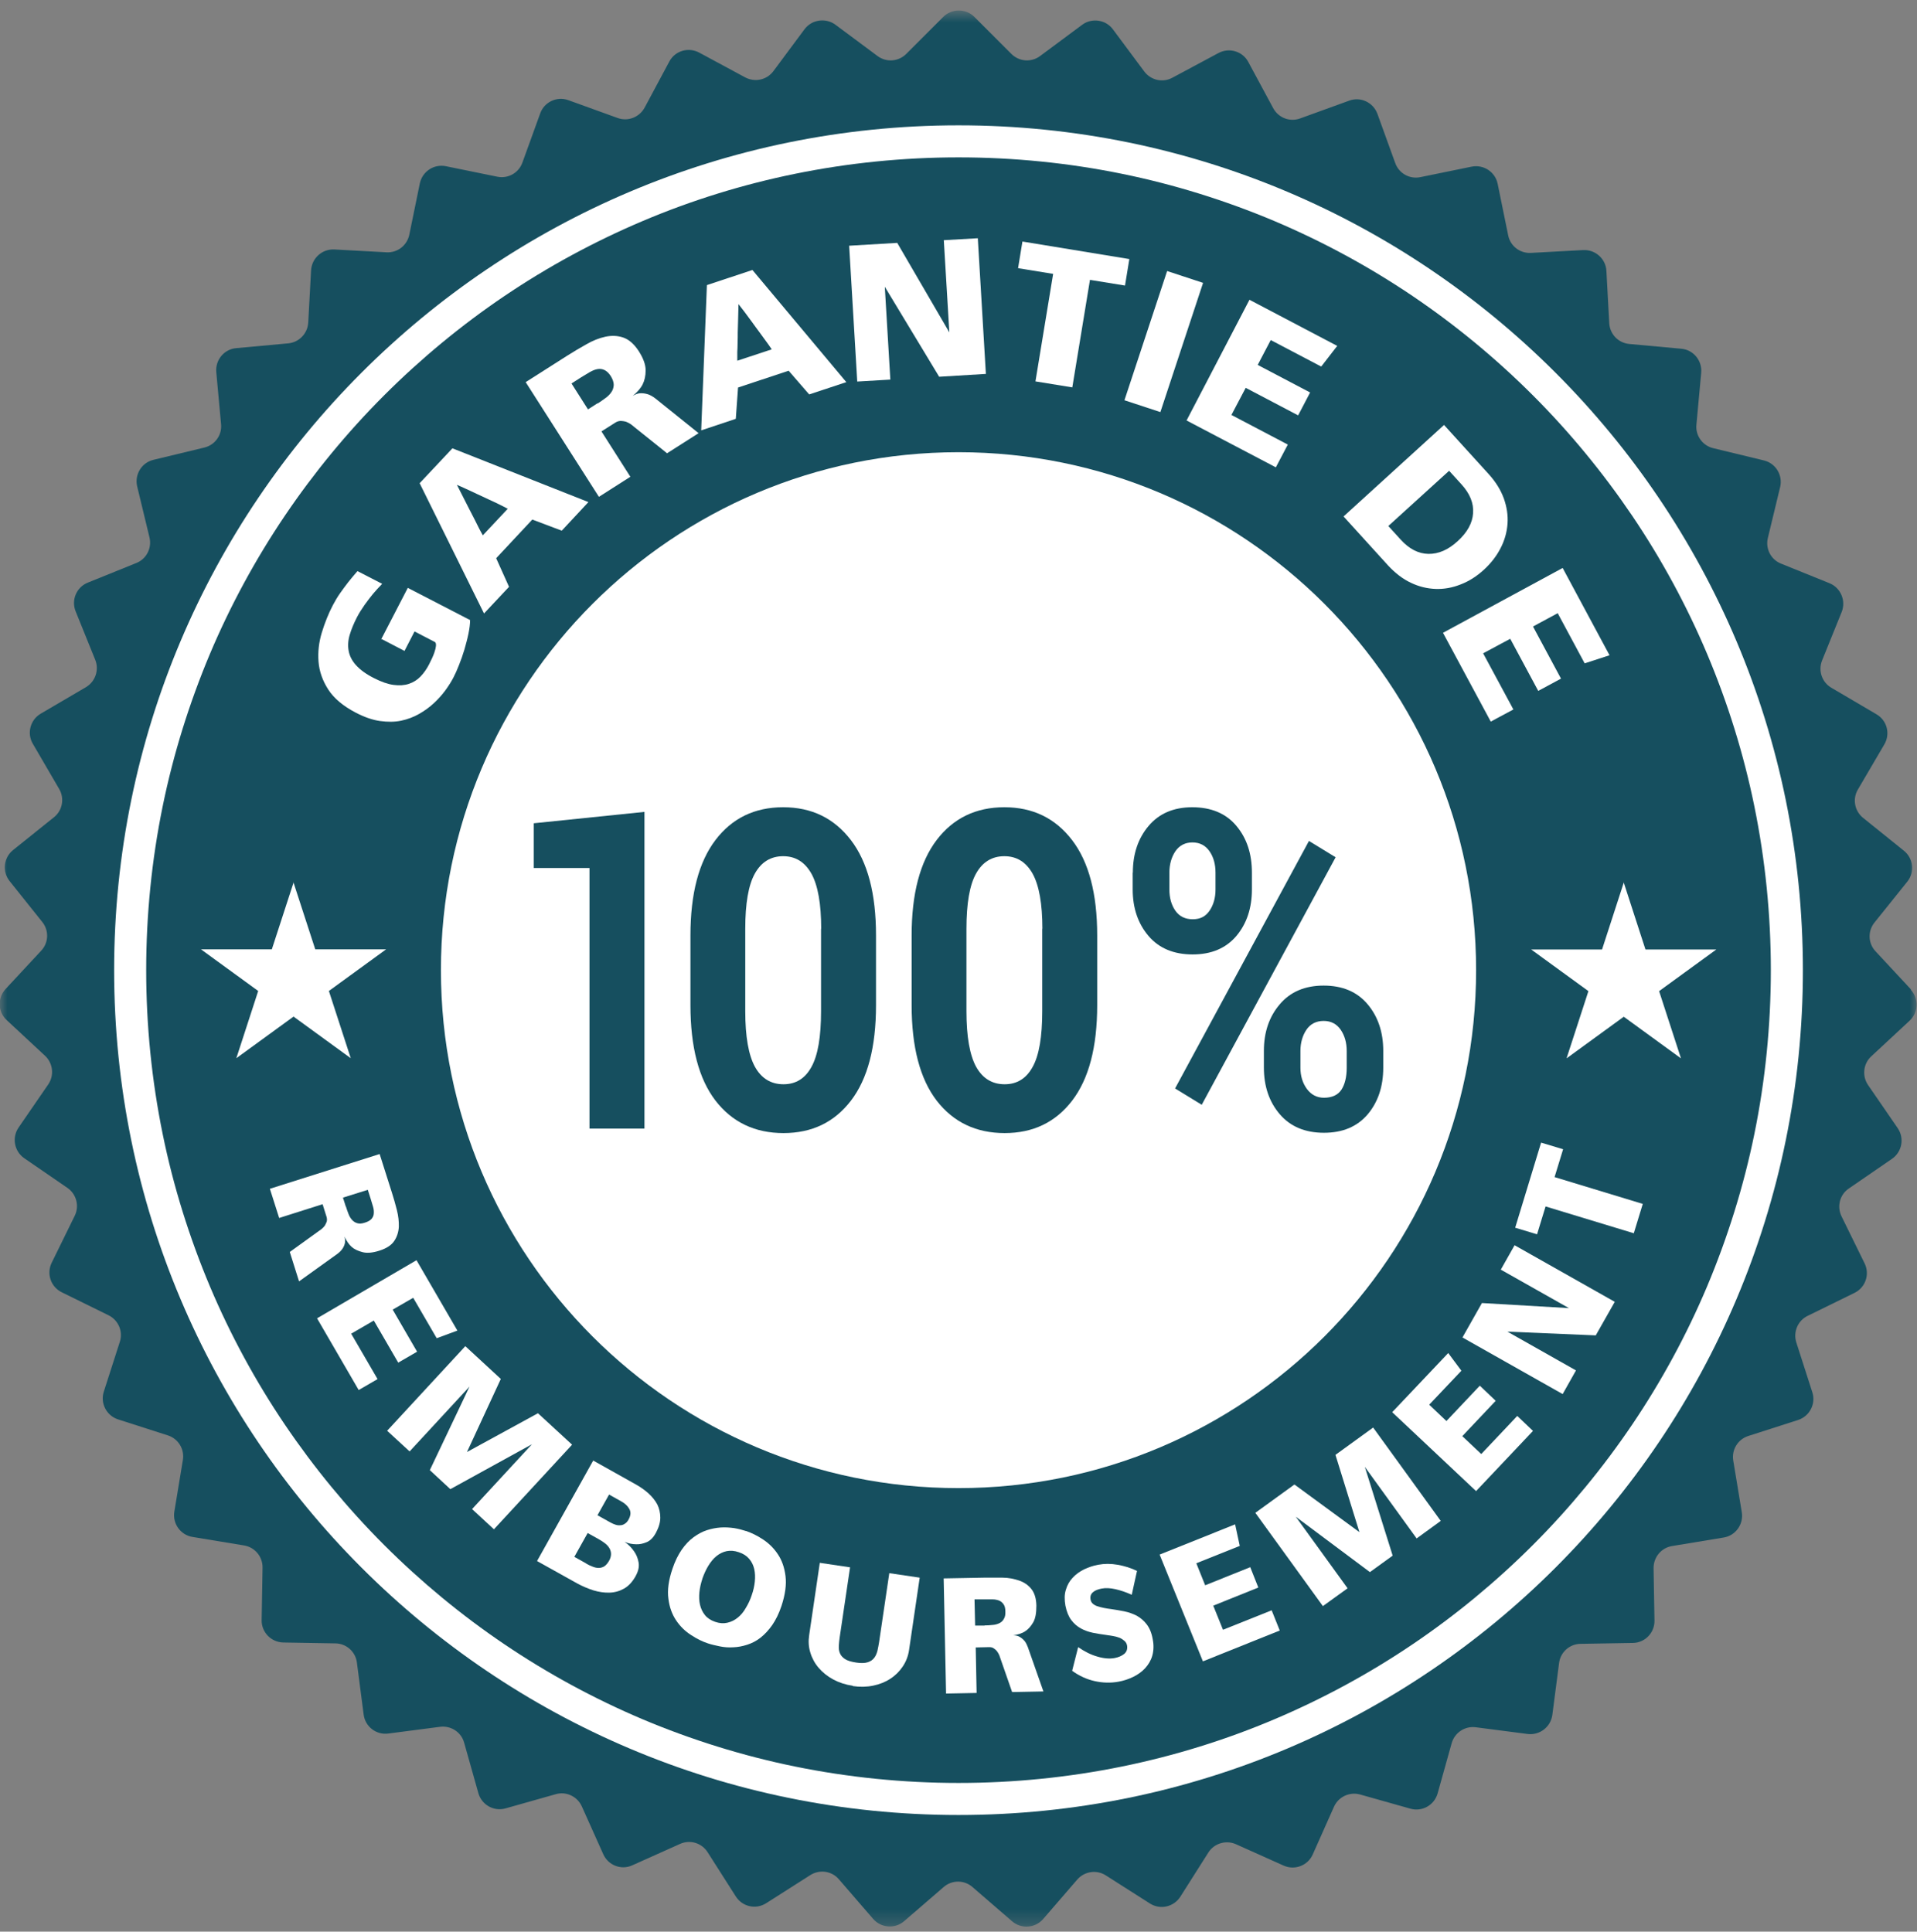 <svg width="128" height="129" viewBox="0 0 128 129" fill="none" xmlns="http://www.w3.org/2000/svg">
<rect x="0" y="0" width="128" height="129" fill="#808080" stroke="none"/>
<g clip-path="url(#clip0_1201_4317)">
<mask id="mask0_1201_4317" style="mask-type:luminance" maskUnits="userSpaceOnUse" x="0" y="0" width="128" height="129">
<path d="M128 0.71H0V128.71H128V0.71Z" fill="white"/>
</mask>
<g mask="url(#mask0_1201_4317)">
<path d="M127.611 66.09L125.231 63.53C124.731 63 124.701 62.18 125.161 61.61L127.351 58.88C127.861 58.25 127.761 57.32 127.121 56.81L124.401 54.62C123.831 54.16 123.681 53.36 124.051 52.73L125.821 49.71C126.231 49.01 126.001 48.11 125.291 47.7L122.281 45.93C121.651 45.56 121.391 44.79 121.661 44.11L122.971 40.87C123.271 40.12 122.911 39.26 122.161 38.95L118.921 37.64C118.241 37.37 117.871 36.64 118.041 35.93L118.861 32.53C119.051 31.74 118.571 30.94 117.781 30.75L114.391 29.93C113.681 29.76 113.201 29.09 113.271 28.37L113.591 24.89C113.661 24.08 113.071 23.36 112.261 23.29L108.781 22.97C108.051 22.9 107.491 22.31 107.451 21.58L107.261 18.09C107.221 17.28 106.521 16.66 105.711 16.7L102.221 16.89C101.491 16.93 100.841 16.43 100.701 15.71L100.001 12.28C99.841 11.48 99.061 10.97 98.261 11.13L94.841 11.83C94.121 11.98 93.411 11.58 93.161 10.89L91.971 7.6C91.691 6.84 90.851 6.44 90.091 6.72L86.811 7.91C86.121 8.16 85.361 7.87 85.011 7.22L83.351 4.14C82.971 3.42 82.071 3.16 81.361 3.54L78.281 5.19C77.641 5.54 76.841 5.36 76.401 4.77L74.311 1.96C73.831 1.31 72.901 1.17 72.251 1.66L69.451 3.74C68.861 4.18 68.051 4.12 67.531 3.6L65.061 1.13C64.491 0.56 63.551 0.56 62.981 1.13L60.511 3.6C59.991 4.12 59.181 4.18 58.591 3.74L55.781 1.65C55.131 1.17 54.211 1.3 53.721 1.95L51.641 4.75C51.201 5.34 50.411 5.51 49.761 5.17L46.681 3.51C45.961 3.13 45.071 3.39 44.691 4.11L43.041 7.19C42.691 7.83 41.931 8.13 41.241 7.88L37.951 6.69C37.191 6.41 36.341 6.81 36.071 7.57L34.881 10.86C34.631 11.55 33.921 11.95 33.201 11.8L29.771 11.1C28.971 10.94 28.201 11.45 28.031 12.25L27.331 15.67C27.181 16.39 26.541 16.89 25.811 16.85L22.321 16.66C21.511 16.62 20.821 17.24 20.771 18.05L20.581 21.54C20.541 22.27 19.971 22.86 19.251 22.93L15.771 23.25C14.961 23.32 14.371 24.04 14.441 24.85L14.761 28.33C14.831 29.06 14.351 29.72 13.641 29.89L10.241 30.71C9.451 30.9 8.971 31.7 9.161 32.49L9.981 35.89C10.151 36.6 9.781 37.33 9.101 37.6L5.861 38.91C5.111 39.21 4.741 40.07 5.051 40.83L6.361 44.07C6.631 44.75 6.361 45.52 5.741 45.89L2.721 47.66C2.021 48.07 1.781 48.97 2.191 49.67L3.951 52.69C4.321 53.32 4.171 54.13 3.601 54.58L0.871 56.77C0.241 57.28 0.131 58.2 0.641 58.84L2.821 61.57C3.281 62.14 3.251 62.96 2.751 63.49L0.371 66.05C-0.179 66.65 -0.149 67.58 0.451 68.13L3.011 70.51C3.541 71.01 3.631 71.82 3.221 72.42L1.241 75.3C0.781 75.97 0.951 76.89 1.621 77.35L4.501 79.33C5.101 79.74 5.311 80.54 4.991 81.19L3.451 84.33C3.091 85.06 3.391 85.94 4.121 86.3L7.251 87.84C7.901 88.16 8.231 88.92 8.001 89.61L6.931 92.94C6.681 93.71 7.111 94.54 7.881 94.79L11.211 95.86C11.901 96.08 12.331 96.78 12.211 97.5L11.641 100.95C11.511 101.75 12.051 102.51 12.851 102.64L16.301 103.21C17.021 103.33 17.541 103.96 17.531 104.69L17.471 108.19C17.451 109 18.101 109.67 18.911 109.69L22.401 109.75C23.131 109.76 23.741 110.31 23.831 111.03L24.281 114.5C24.381 115.31 25.121 115.88 25.931 115.77L29.391 115.32C30.111 115.23 30.801 115.68 30.991 116.38L31.941 119.75C32.161 120.53 32.971 120.99 33.751 120.77L37.111 119.82C37.811 119.62 38.551 119.97 38.851 120.64L40.281 123.83C40.611 124.57 41.481 124.91 42.221 124.57L45.411 123.14C46.081 122.84 46.861 123.08 47.251 123.7L49.131 126.65C49.571 127.34 50.471 127.54 51.161 127.1L54.111 125.22C54.731 124.83 55.541 124.95 56.011 125.5L58.301 128.15C58.831 128.76 59.761 128.83 60.371 128.3L63.011 126.02C63.561 125.54 64.381 125.54 64.931 126.02L67.581 128.31C68.191 128.84 69.121 128.77 69.651 128.16L71.931 125.52C72.411 124.97 73.221 124.85 73.831 125.24L76.781 127.12C77.471 127.56 78.371 127.35 78.811 126.67L80.681 123.72C81.071 123.1 81.861 122.87 82.521 123.16L85.711 124.59C86.451 124.92 87.321 124.59 87.651 123.85L89.071 120.66C89.371 119.99 90.111 119.65 90.811 119.84L94.181 120.79C94.961 121.01 95.771 120.55 95.991 119.77L96.931 116.41C97.131 115.71 97.811 115.26 98.531 115.35L102.001 115.8C102.811 115.9 103.541 115.33 103.651 114.53L104.101 111.06C104.191 110.34 104.801 109.79 105.531 109.78L109.031 109.72C109.841 109.71 110.491 109.03 110.471 108.22L110.411 104.73C110.401 104 110.921 103.37 111.641 103.25L115.091 102.68C115.891 102.55 116.431 101.79 116.301 100.99L115.731 97.54C115.611 96.82 116.041 96.12 116.731 95.9L120.061 94.83C120.831 94.58 121.261 93.75 121.011 92.98L119.941 89.65C119.721 88.95 120.041 88.2 120.691 87.88L123.831 86.34C124.561 85.98 124.861 85.1 124.501 84.37L122.961 81.23C122.641 80.57 122.841 79.78 123.451 79.37L126.331 77.39C127.001 76.93 127.171 76.01 126.711 75.34L124.731 72.46C124.321 71.86 124.411 71.04 124.941 70.55L127.501 68.17C128.101 67.62 128.131 66.69 127.581 66.09H127.611Z" fill="#164F5F"/>
<path d="M108.41 58.91L109.87 63.41H114.6L110.78 66.19L112.24 70.68L108.42 67.9L104.6 70.68L106.06 66.19L102.24 63.41H106.97L108.43 58.91H108.41Z" fill="white"/>
<path d="M19.59 58.91L21.05 63.4H25.78L21.96 66.18L23.42 70.67L19.6 67.89L15.78 70.67L17.24 66.18L13.42 63.4H18.15L19.61 58.91H19.59Z" fill="white"/>
<path d="M64.001 99.38C83.091 99.38 98.561 83.89 98.561 64.79C98.561 45.69 83.091 30.2 64.001 30.2C44.911 30.2 29.441 45.68 29.441 64.79C29.441 83.9 44.911 99.38 64.001 99.38Z" fill="white"/>
<path d="M64.001 10.51C67.681 10.51 71.361 10.88 74.931 11.61C78.411 12.32 81.841 13.39 85.111 14.77C88.321 16.13 91.421 17.81 94.321 19.77C97.191 21.71 99.891 23.94 102.351 26.4C104.811 28.86 107.031 31.56 108.981 34.44C110.941 37.34 112.621 40.44 113.981 43.66C115.361 46.93 116.431 50.36 117.141 53.85C117.871 57.43 118.241 61.11 118.241 64.79C118.241 68.47 117.871 72.16 117.141 75.73C116.431 79.21 115.361 82.64 113.981 85.92C112.621 89.14 110.941 92.24 108.981 95.14C107.041 98.01 104.811 100.72 102.351 103.18C99.891 105.64 97.191 107.87 94.321 109.81C91.421 111.77 88.321 113.45 85.111 114.81C81.841 116.2 78.411 117.26 74.931 117.97C71.361 118.7 67.681 119.07 64.001 119.07C60.321 119.07 56.641 118.7 53.071 117.97C49.591 117.26 46.161 116.19 42.891 114.81C39.681 113.45 36.581 111.77 33.681 109.81C30.811 107.87 28.111 105.64 25.651 103.18C23.191 100.72 20.971 98.02 19.021 95.14C17.061 92.24 15.381 89.14 14.021 85.92C12.641 82.64 11.571 79.22 10.861 75.73C10.131 72.15 9.761 68.47 9.761 64.79C9.761 61.11 10.131 57.42 10.861 53.85C11.571 50.37 12.641 46.94 14.021 43.66C15.381 40.44 17.061 37.34 19.021 34.44C20.961 31.57 23.191 28.86 25.651 26.4C28.111 23.94 30.811 21.71 33.681 19.77C36.581 17.81 39.681 16.13 42.891 14.77C46.161 13.38 49.591 12.32 53.071 11.61C56.641 10.88 60.321 10.51 64.001 10.51ZM64.001 8.37C32.861 8.37 7.621 33.63 7.621 64.79C7.621 95.95 32.861 121.21 64.001 121.21C95.141 121.21 120.381 95.95 120.381 64.79C120.381 33.63 95.141 8.37 64.001 8.37Z" fill="white"/>
<path d="M43.031 75.37H39.361V57.97H35.641V54.98L43.031 54.22V75.37Z" fill="#164F5F"/>
<path d="M58.492 67.13C58.492 69.93 57.932 72.05 56.822 73.5C55.712 74.95 54.212 75.67 52.312 75.67C50.412 75.67 48.892 74.95 47.772 73.5C46.662 72.05 46.102 69.93 46.102 67.13V62.47C46.102 59.68 46.662 57.56 47.772 56.1C48.882 54.64 50.392 53.91 52.292 53.91C54.192 53.91 55.692 54.64 56.812 56.1C57.932 57.56 58.492 59.68 58.492 62.47V67.13ZM54.832 62.03C54.832 60.36 54.612 59.13 54.182 58.35C53.742 57.57 53.122 57.18 52.292 57.18C51.462 57.18 50.832 57.57 50.402 58.34C49.972 59.11 49.762 60.34 49.762 62.03V67.53C49.762 69.23 49.982 70.47 50.412 71.25C50.842 72.02 51.482 72.41 52.312 72.41C53.142 72.41 53.762 72.02 54.182 71.25C54.612 70.48 54.822 69.24 54.822 67.53V62.03H54.832Z" fill="#164F5F"/>
<path d="M73.261 67.13C73.261 69.93 72.701 72.05 71.591 73.5C70.481 74.95 68.981 75.67 67.081 75.67C65.181 75.67 63.661 74.95 62.541 73.5C61.431 72.05 60.871 69.93 60.871 67.13V62.47C60.871 59.68 61.431 57.56 62.541 56.1C63.651 54.64 65.161 53.91 67.061 53.91C68.961 53.91 70.461 54.64 71.581 56.1C72.701 57.56 73.261 59.68 73.261 62.47V67.13ZM69.601 62.03C69.601 60.36 69.381 59.13 68.951 58.35C68.511 57.57 67.891 57.18 67.061 57.18C66.231 57.18 65.601 57.57 65.171 58.34C64.741 59.11 64.531 60.34 64.531 62.03V67.53C64.531 69.23 64.751 70.47 65.181 71.25C65.611 72.02 66.251 72.41 67.081 72.41C67.911 72.41 68.531 72.02 68.951 71.25C69.381 70.48 69.591 69.24 69.591 67.53V62.03H69.601Z" fill="#164F5F"/>
<path d="M75.641 58.28C75.641 57.03 75.991 55.99 76.691 55.16C77.391 54.33 78.361 53.91 79.611 53.91C80.861 53.91 81.861 54.32 82.551 55.15C83.251 55.98 83.591 57.02 83.591 58.28V59.4C83.591 60.65 83.241 61.69 82.551 62.51C81.851 63.33 80.881 63.74 79.631 63.74C78.381 63.74 77.391 63.33 76.691 62.51C75.991 61.69 75.631 60.65 75.631 59.4V58.28H75.641ZM78.081 59.4C78.081 59.96 78.211 60.43 78.481 60.82C78.751 61.2 79.131 61.39 79.641 61.39C80.151 61.39 80.501 61.2 80.761 60.82C81.021 60.44 81.161 59.97 81.161 59.4V58.28C81.161 57.72 81.031 57.24 80.761 56.85C80.491 56.46 80.111 56.26 79.621 56.26C79.131 56.26 78.751 56.46 78.481 56.85C78.221 57.24 78.081 57.72 78.081 58.28V59.4ZM80.241 73.78L78.461 72.69L87.401 56.16L89.181 57.25L80.241 73.78ZM84.391 70.18C84.391 68.94 84.741 67.9 85.451 67.07C86.151 66.24 87.131 65.82 88.381 65.82C89.631 65.82 90.611 66.23 91.311 67.06C92.011 67.89 92.361 68.93 92.361 70.18V71.3C92.361 72.56 92.011 73.6 91.321 74.42C90.621 75.24 89.651 75.65 88.401 75.65C87.151 75.65 86.161 75.24 85.451 74.41C84.741 73.58 84.391 72.54 84.391 71.29V70.17V70.18ZM86.831 71.3C86.831 71.85 86.971 72.32 87.261 72.72C87.551 73.11 87.931 73.31 88.401 73.31C88.941 73.31 89.331 73.13 89.571 72.77C89.801 72.41 89.921 71.92 89.921 71.31V70.19C89.921 69.64 89.791 69.17 89.521 68.77C89.251 68.38 88.871 68.18 88.381 68.18C87.891 68.18 87.491 68.38 87.231 68.77C86.971 69.16 86.831 69.63 86.831 70.19V71.31V71.3Z" fill="#164F5F"/>
</g>
<path d="M25.449 42.7L27.229 39.26L31.389 41.41C31.389 41.67 31.349 41.97 31.279 42.32C31.209 42.67 31.109 43.02 31.009 43.38C30.899 43.74 30.779 44.09 30.649 44.41C30.519 44.74 30.399 45.01 30.279 45.24C30.139 45.51 29.959 45.8 29.739 46.1C29.519 46.4 29.259 46.69 28.969 46.96C28.679 47.23 28.349 47.47 27.979 47.68C27.609 47.89 27.209 48.04 26.779 48.13C26.349 48.22 25.879 48.22 25.369 48.15C24.869 48.08 24.329 47.89 23.769 47.6C22.919 47.16 22.299 46.64 21.919 46.05C21.539 45.46 21.319 44.84 21.269 44.19C21.219 43.54 21.289 42.9 21.489 42.24C21.689 41.59 21.929 40.98 22.229 40.41C22.369 40.14 22.529 39.87 22.719 39.6C22.909 39.33 23.089 39.09 23.259 38.87C23.429 38.65 23.639 38.41 23.869 38.14L25.519 38.99C25.279 39.24 25.069 39.46 24.899 39.67C24.729 39.88 24.539 40.12 24.349 40.39C24.159 40.66 23.979 40.94 23.829 41.23C23.619 41.64 23.459 42.03 23.349 42.4C23.239 42.77 23.219 43.13 23.279 43.46C23.339 43.8 23.499 44.12 23.769 44.42C24.039 44.72 24.439 45.02 24.979 45.29C25.469 45.54 25.899 45.69 26.279 45.74C26.659 45.79 26.999 45.77 27.299 45.67C27.599 45.57 27.859 45.41 28.079 45.18C28.299 44.95 28.489 44.68 28.649 44.37C28.819 44.04 28.929 43.79 28.999 43.59C29.069 43.39 29.099 43.25 29.109 43.14C29.119 43.02 29.109 42.94 29.049 42.88L27.679 42.17L27.009 43.47L25.489 42.68L25.449 42.7Z" fill="white"/>
<path d="M35.55 34.69L33.13 37.28L33.989 39.19L32.319 40.97L28.02 32.27L30.209 29.94L39.289 33.53L37.51 35.44L35.55 34.7V34.69ZM33.889 33.97C33.66 33.85 33.45 33.74 33.26 33.65C33.069 33.56 32.849 33.45 32.599 33.34C32.349 33.22 32.099 33.11 31.849 32.99C31.599 32.87 31.349 32.76 31.119 32.65C30.88 32.54 30.68 32.45 30.509 32.38C30.829 33.01 31.119 33.57 31.369 34.07C31.48 34.28 31.59 34.49 31.689 34.69C31.79 34.89 31.88 35.07 31.959 35.23C32.039 35.39 32.13 35.56 32.239 35.75L33.9 33.98L33.889 33.97Z" fill="white"/>
<path d="M46.66 28.92L44.54 30.27L42.12 28.33C42.01 28.26 41.9 28.2 41.79 28.16C41.69 28.13 41.58 28.12 41.46 28.11C41.34 28.11 41.22 28.14 41.09 28.22L40.16 28.81L42.09 31.84L39.99 33.18L35.1 25.52L37.88 23.75C38.29 23.49 38.71 23.24 39.14 23C39.57 22.75 40 22.58 40.41 22.49C40.83 22.4 41.22 22.41 41.61 22.54C41.99 22.67 42.34 22.97 42.65 23.45C42.96 23.93 43.11 24.36 43.11 24.73C43.11 25.1 43.04 25.41 42.91 25.67C42.78 25.93 42.56 26.18 42.25 26.44C42.44 26.32 42.62 26.26 42.8 26.26C42.98 26.26 43.14 26.29 43.29 26.34C43.43 26.39 43.59 26.48 43.76 26.61L46.66 28.94V28.92ZM39.9 26.95C40.08 26.83 40.25 26.72 40.42 26.59C40.59 26.47 40.72 26.34 40.82 26.19C40.92 26.05 40.97 25.89 40.98 25.71C40.98 25.54 40.92 25.34 40.79 25.13C40.66 24.92 40.51 24.78 40.36 24.71C40.21 24.64 40.06 24.62 39.89 24.65C39.72 24.68 39.56 24.75 39.38 24.85C39.2 24.96 39.01 25.07 38.8 25.2L38.16 25.61L39.26 27.34L39.9 26.93V26.95Z" fill="white"/>
<path d="M52.65 24.76L49.28 25.88L49.13 27.97L46.82 28.74L47.2 19.04L50.24 18.03L56.51 25.52L54.03 26.34L52.66 24.76H52.65ZM51.53 23.33C51.38 23.11 51.25 22.92 51.12 22.75C51 22.58 50.85 22.38 50.69 22.16C50.53 21.94 50.36 21.72 50.2 21.49C50.04 21.27 49.87 21.05 49.72 20.84C49.56 20.63 49.43 20.46 49.31 20.31C49.29 21.02 49.28 21.65 49.26 22.2C49.26 22.44 49.26 22.67 49.25 22.9C49.25 23.13 49.24 23.33 49.23 23.5C49.23 23.68 49.23 23.87 49.23 24.09L51.53 23.33Z" fill="white"/>
<path d="M65.839 24.97L62.709 25.16L59.079 19.15L59.449 25.35L57.239 25.48L56.699 16.41L59.909 16.22L63.389 22.2L63.019 16.04L65.289 15.91L65.829 24.98L65.839 24.97Z" fill="white"/>
<path d="M75.409 17.29L75.118 19.07L72.778 18.69L71.599 25.87L69.138 25.47L70.319 18.29L67.978 17.91L68.269 16.13L75.398 17.3L75.409 17.29Z" fill="white"/>
<path d="M80.33 18.89L77.48 27.52L75.08 26.73L77.93 18.1L80.33 18.89Z" fill="white"/>
<path d="M82.219 27.71L85.989 29.69L85.189 31.21L79.228 28.08L83.428 20.02L89.288 23.1L88.219 24.48L84.849 22.71L83.978 24.37L87.478 26.21L86.678 27.74L83.178 25.9L82.219 27.72V27.71Z" fill="white"/>
<path d="M89.699 34.5L96.419 28.38L99.409 31.67C99.869 32.18 100.199 32.71 100.409 33.28C100.609 33.84 100.699 34.41 100.659 34.97C100.619 35.53 100.469 36.08 100.199 36.6C99.929 37.13 99.559 37.61 99.079 38.05C98.599 38.49 98.079 38.82 97.529 39.03C96.979 39.25 96.419 39.35 95.859 39.33C95.299 39.31 94.749 39.18 94.209 38.92C93.669 38.67 93.169 38.28 92.699 37.78L89.709 34.49L89.699 34.5ZM92.709 35.14L93.519 36.03C94.089 36.66 94.709 36.98 95.379 36.99C96.049 37 96.699 36.72 97.329 36.14C97.969 35.56 98.319 34.93 98.359 34.27C98.409 33.61 98.149 32.96 97.569 32.33L96.759 31.44L92.699 35.13L92.709 35.14Z" fill="white"/>
<path d="M99.03 43.63L101.05 47.38L99.54 48.19L96.35 42.26L104.34 37.93L107.47 43.76L105.81 44.3L104.01 40.95L102.36 41.84L104.23 45.32L102.71 46.14L100.84 42.66L99.03 43.63Z" fill="white"/>
<path d="M19.97 85.58L19.349 83.61L21.47 82.08C21.559 82.01 21.63 81.93 21.689 81.85C21.739 81.77 21.77 81.69 21.809 81.6C21.84 81.51 21.84 81.4 21.809 81.28L21.54 80.42L18.64 81.34L18.02 79.39L25.349 77.07L26.169 79.65C26.29 80.03 26.399 80.41 26.5 80.81C26.599 81.2 26.64 81.58 26.63 81.93C26.61 82.28 26.509 82.6 26.32 82.88C26.13 83.16 25.809 83.37 25.34 83.52C24.88 83.67 24.5 83.7 24.2 83.62C23.899 83.54 23.66 83.43 23.48 83.27C23.299 83.11 23.149 82.89 23 82.58C23.049 82.75 23.059 82.91 23.02 83.06C22.98 83.2 22.919 83.33 22.84 83.43C22.759 83.54 22.66 83.64 22.509 83.75L19.959 85.58H19.97ZM23.099 80.58C23.149 80.75 23.209 80.91 23.27 81.07C23.329 81.23 23.41 81.36 23.509 81.47C23.61 81.58 23.72 81.65 23.86 81.69C24 81.73 24.169 81.72 24.369 81.65C24.57 81.59 24.72 81.5 24.809 81.4C24.899 81.29 24.95 81.18 24.959 81.04C24.97 80.9 24.959 80.76 24.91 80.59C24.86 80.42 24.809 80.25 24.75 80.06L24.559 79.46L22.899 79.98L23.09 80.58H23.099Z" fill="white"/>
<path d="M23.45 89.07L25.21 92.1L23.95 92.83L21.17 88.04L27.81 84.16L30.54 88.86L29.16 89.37L27.59 86.67L26.22 87.46L27.85 90.27L26.59 91L24.96 88.19L23.46 89.06L23.45 89.07Z" fill="white"/>
<path d="M38.2 96.48L32.98 102.13L31.52 100.78L35.52 96.45L30.07 99.45L28.7 98.18L31.35 92.6L27.35 96.93L25.85 95.55L31.07 89.9L33.44 92.09L31.18 96.97L35.92 94.38L38.2 96.48Z" fill="white"/>
<path d="M42.429 105.28C42.219 105.65 41.969 105.92 41.669 106.09C41.369 106.26 41.049 106.35 40.699 106.36C40.349 106.37 39.999 106.32 39.629 106.21C39.259 106.09 38.899 105.94 38.549 105.75L35.859 104.25L39.609 97.54L42.429 99.12C42.759 99.3 43.049 99.51 43.299 99.73C43.549 99.96 43.749 100.21 43.889 100.47C44.019 100.74 44.089 101.03 44.089 101.35C44.089 101.67 43.989 102 43.799 102.36C43.629 102.68 43.419 102.89 43.179 102.99C42.939 103.09 42.709 103.14 42.489 103.13C42.229 103.13 41.969 103.08 41.709 102.97C41.979 103.16 42.189 103.38 42.349 103.62C42.489 103.82 42.589 104.06 42.639 104.34C42.689 104.62 42.629 104.92 42.439 105.26V105.28H42.429ZM39.139 104.42C39.279 104.5 39.419 104.57 39.559 104.62C39.699 104.68 39.839 104.71 39.969 104.71C40.099 104.71 40.219 104.68 40.339 104.61C40.449 104.54 40.559 104.42 40.659 104.25C40.759 104.08 40.799 103.92 40.799 103.78C40.799 103.64 40.759 103.51 40.689 103.39C40.619 103.27 40.519 103.16 40.389 103.06C40.259 102.96 40.119 102.87 39.959 102.78L39.239 102.38L38.349 103.97L39.139 104.41V104.42ZM39.909 101.2L40.769 101.68C40.869 101.74 40.979 101.78 41.089 101.82C41.199 101.86 41.309 101.87 41.419 101.86C41.529 101.86 41.629 101.82 41.719 101.76C41.819 101.7 41.899 101.61 41.969 101.48C42.119 101.21 42.139 100.98 42.019 100.77C41.909 100.57 41.729 100.4 41.489 100.27L40.669 99.81L39.889 101.2H39.909Z" fill="white"/>
<path d="M49.81 102.24C50.18 102.37 50.56 102.55 50.95 102.81C51.34 103.07 51.67 103.39 51.94 103.8C52.21 104.2 52.38 104.69 52.45 105.26C52.52 105.83 52.43 106.49 52.18 107.25C52.01 107.76 51.8 108.18 51.56 108.53C51.32 108.87 51.06 109.15 50.78 109.37C50.5 109.59 50.2 109.74 49.89 109.84C49.58 109.94 49.27 110 48.97 110.01C48.66 110.03 48.36 110.01 48.07 109.95C47.78 109.89 47.51 109.83 47.27 109.75C46.9 109.63 46.52 109.44 46.14 109.19C45.75 108.94 45.42 108.62 45.15 108.22C44.88 107.82 44.7 107.34 44.63 106.77C44.55 106.2 44.64 105.53 44.9 104.77C45.07 104.26 45.28 103.84 45.52 103.49C45.76 103.15 46.02 102.87 46.31 102.66C46.6 102.45 46.89 102.29 47.2 102.19C47.51 102.09 47.82 102.03 48.12 102.01C48.42 101.99 48.72 102.01 49.02 102.05C49.31 102.1 49.58 102.17 49.82 102.25L49.81 102.24ZM46.9 105.43C46.8 105.73 46.73 106.03 46.7 106.33C46.67 106.63 46.68 106.91 46.74 107.17C46.8 107.43 46.91 107.66 47.07 107.86C47.23 108.06 47.46 108.21 47.75 108.31C48.04 108.41 48.31 108.43 48.57 108.37C48.83 108.31 49.05 108.2 49.26 108.03C49.47 107.86 49.65 107.65 49.8 107.38C49.96 107.12 50.09 106.84 50.19 106.54C50.3 106.23 50.37 105.92 50.4 105.62C50.43 105.32 50.42 105.04 50.36 104.78C50.3 104.52 50.19 104.3 50.02 104.1C49.85 103.9 49.63 103.76 49.33 103.66C49.04 103.56 48.77 103.54 48.52 103.59C48.27 103.64 48.04 103.76 47.84 103.92C47.64 104.08 47.46 104.3 47.3 104.56C47.14 104.82 47.01 105.11 46.9 105.42V105.43Z" fill="white"/>
<path d="M56.939 112.58C56.459 112.51 56.029 112.37 55.639 112.16C55.249 111.95 54.929 111.69 54.669 111.39C54.409 111.09 54.219 110.74 54.109 110.37C53.989 109.99 53.969 109.6 54.029 109.2L54.739 104.37L56.759 104.67L56.069 109.33C56.039 109.53 56.019 109.73 56.009 109.91C55.999 110.1 56.019 110.27 56.089 110.42C56.149 110.57 56.269 110.7 56.429 110.8C56.599 110.91 56.839 110.98 57.169 111.03C57.499 111.08 57.749 111.07 57.939 111.01C58.129 110.95 58.269 110.85 58.369 110.72C58.469 110.59 58.539 110.43 58.589 110.24C58.629 110.05 58.669 109.86 58.699 109.66L59.379 105.06L61.409 105.36L60.699 110.19C60.639 110.6 60.499 110.96 60.279 111.29C60.059 111.62 59.789 111.89 59.449 112.11C59.119 112.33 58.739 112.48 58.309 112.57C57.879 112.66 57.419 112.67 56.939 112.6V112.58Z" fill="white"/>
<path d="M69.65 112.96L67.58 113L66.72 110.53C66.67 110.43 66.62 110.34 66.56 110.26C66.5 110.19 66.43 110.13 66.35 110.08C66.27 110.02 66.17 110 66.05 110L65.15 110.02L65.21 113.06L63.17 113.1L63.01 105.41L65.72 105.36C66.12 105.36 66.52 105.36 66.93 105.36C67.34 105.36 67.71 105.44 68.04 105.55C68.37 105.66 68.65 105.85 68.86 106.11C69.07 106.37 69.19 106.74 69.2 107.23C69.2 107.71 69.14 108.09 68.98 108.36C68.82 108.63 68.64 108.82 68.44 108.95C68.24 109.08 67.98 109.16 67.65 109.21C67.83 109.21 67.99 109.25 68.11 109.33C68.24 109.41 68.34 109.5 68.42 109.6C68.5 109.7 68.57 109.84 68.63 110L69.67 112.96H69.65ZM65.74 108.55C65.92 108.55 66.09 108.54 66.26 108.52C66.43 108.51 66.58 108.47 66.71 108.41C66.84 108.35 66.95 108.26 67.02 108.13C67.1 108.01 67.14 107.84 67.13 107.63C67.13 107.42 67.09 107.25 67.01 107.14C66.93 107.02 66.83 106.94 66.71 106.89C66.58 106.84 66.43 106.81 66.26 106.81C66.09 106.81 65.9 106.81 65.7 106.81H65.07L65.11 108.56H65.74V108.55Z" fill="white"/>
<path d="M75.559 106.5C75.189 106.33 74.829 106.21 74.479 106.13C74.129 106.05 73.819 106.04 73.549 106.09C73.299 106.14 73.099 106.22 72.969 106.34C72.829 106.46 72.779 106.63 72.819 106.83C72.839 106.94 72.889 107.03 72.969 107.1C73.049 107.17 73.149 107.23 73.279 107.27C73.409 107.31 73.539 107.35 73.699 107.38C73.859 107.41 74.019 107.44 74.199 107.46C74.479 107.5 74.769 107.55 75.069 107.61C75.369 107.67 75.639 107.77 75.899 107.9C76.149 108.04 76.379 108.23 76.569 108.48C76.759 108.73 76.899 109.06 76.969 109.48C77.049 109.88 77.029 110.25 76.939 110.57C76.849 110.89 76.679 111.17 76.459 111.41C76.239 111.65 75.969 111.84 75.659 111.99C75.349 112.14 75.019 112.25 74.669 112.31C74.169 112.4 73.639 112.39 73.099 112.27C72.559 112.15 72.059 111.92 71.589 111.58L71.989 110C72.409 110.29 72.839 110.51 73.269 110.63C73.699 110.76 74.089 110.79 74.419 110.73C74.689 110.68 74.909 110.58 75.069 110.45C75.229 110.31 75.289 110.13 75.259 109.91C75.239 109.78 75.179 109.67 75.089 109.59C74.999 109.51 74.899 109.44 74.769 109.38C74.639 109.33 74.489 109.29 74.329 109.26C74.169 109.23 73.989 109.21 73.819 109.18C73.539 109.14 73.249 109.1 72.969 109.04C72.689 108.98 72.419 108.89 72.169 108.75C71.929 108.62 71.709 108.43 71.529 108.19C71.349 107.95 71.219 107.63 71.139 107.23C71.069 106.83 71.069 106.48 71.169 106.17C71.259 105.86 71.409 105.59 71.619 105.37C71.829 105.14 72.079 104.96 72.379 104.81C72.679 104.67 72.989 104.56 73.319 104.5C73.739 104.42 74.179 104.42 74.629 104.5C75.079 104.58 75.509 104.71 75.919 104.91L75.569 106.5H75.559Z" fill="white"/>
<path d="M81.66 108.84L84.91 107.54L85.45 108.89L80.32 110.95L77.43 103.82L82.47 101.8L82.78 103.24L79.88 104.4L80.47 105.87L83.48 104.66L84.02 106.02L81.01 107.23L81.66 108.84Z" fill="white"/>
<path d="M91.69 95.34L96.2 101.57L94.59 102.74L91.13 97.96L92.99 103.89L91.47 104.99L86.52 101.29L89.98 106.07L88.33 107.26L83.82 101.03L86.43 99.14L90.77 102.32L89.17 97.16L91.68 95.34H91.69Z" fill="white"/>
<path d="M98.909 97.1L101.309 94.56L102.359 95.56L98.559 99.58L92.959 94.31L96.699 90.36L97.579 91.54L95.429 93.81L96.579 94.9L98.809 92.54L99.869 93.55L97.639 95.91L98.899 97.1H98.909Z" fill="white"/>
<path d="M107.82 86.94L106.55 89.18L100.65 88.93L105.23 91.52L104.34 93.1L97.65 89.32L98.95 87.02L104.76 87.36L100.21 84.79L101.13 83.16L107.82 86.94Z" fill="white"/>
<path d="M102.91 76.31L104.37 76.75L103.8 78.61L109.69 80.4L109.09 82.36L103.2 80.57L102.63 82.43L101.17 81.99L102.9 76.31H102.91Z" fill="white"/>
</g>
<defs>
<clipPath id="clip0_1201_4317">
<rect width="128" height="129" fill="white"/>
</clipPath>
</defs>
</svg>
